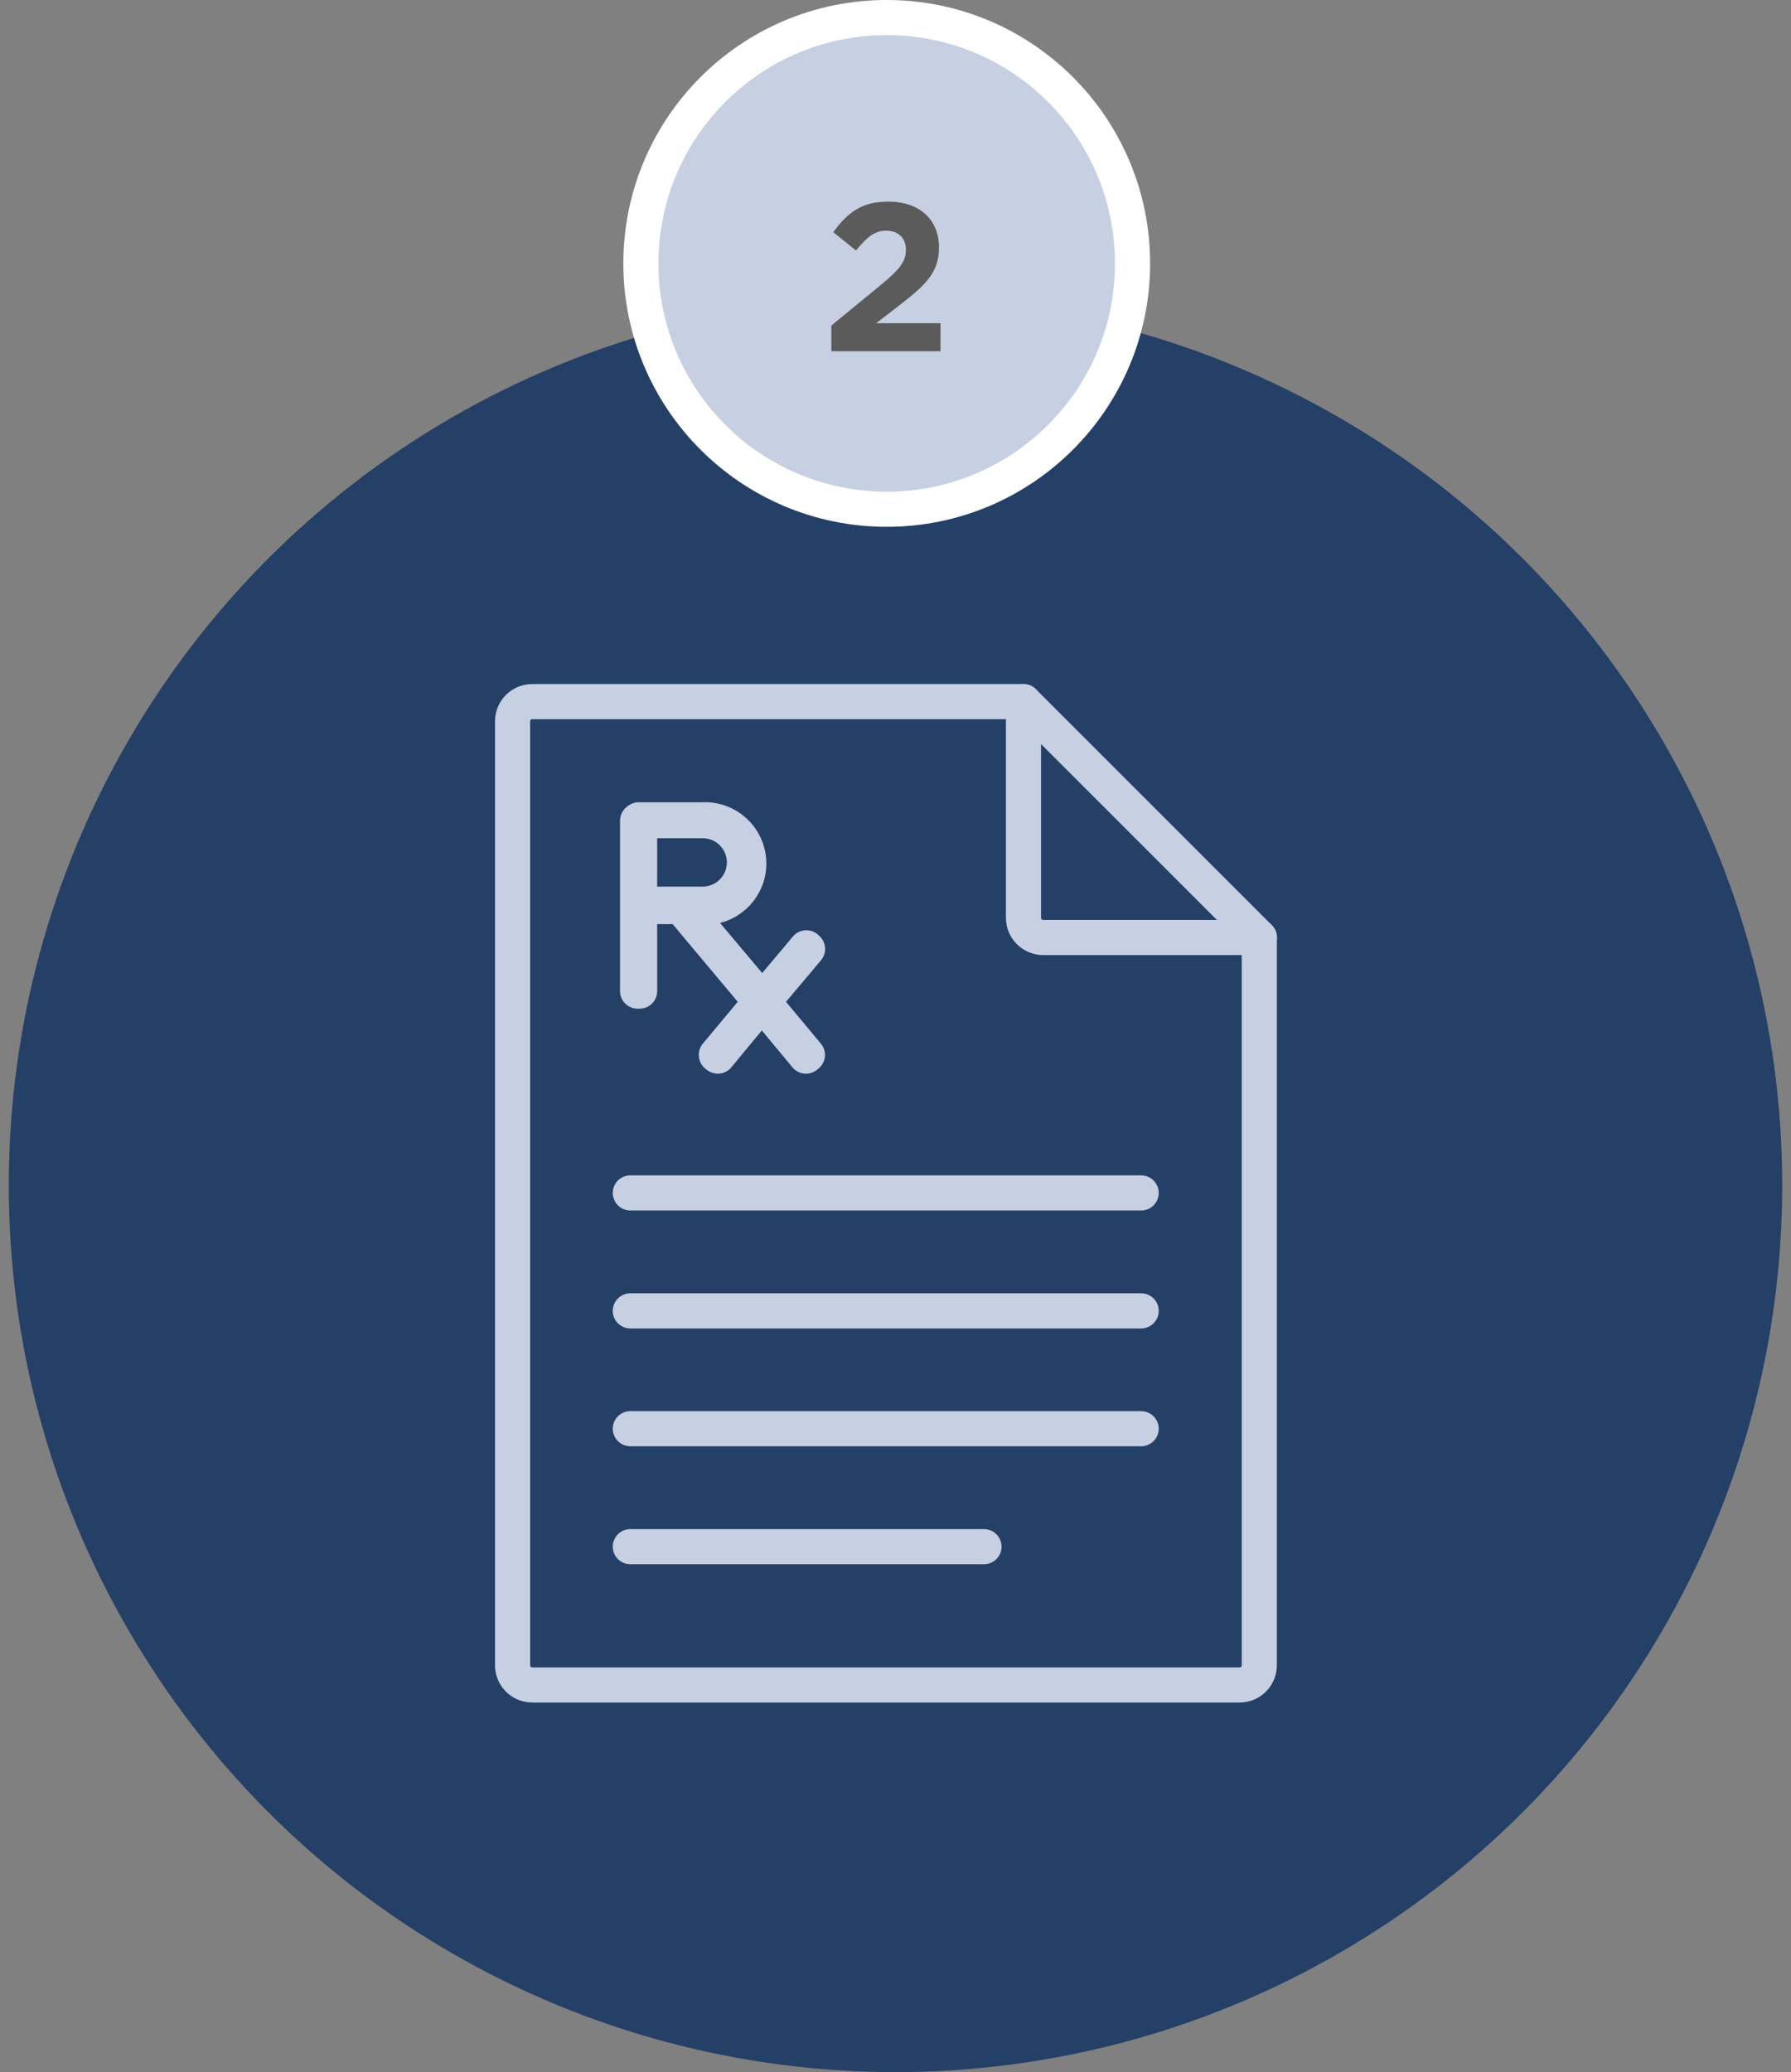 <svg width="102" height="118" viewBox="0 0 102 118" fill="none" xmlns="http://www.w3.org/2000/svg">
<rect x="0" y="0" width="102" height="118" fill="#808080" stroke="none"/>
<circle cx="51" cy="67.5" r="50.5" fill="#254067"/>
<path d="M58.289 39.954V52.266C58.289 52.886 58.791 53.388 59.411 53.388H71.723" stroke="#C6D0E2" stroke-width="2" stroke-linecap="round" stroke-linejoin="round"/>
<path d="M71.719 53.388L58.285 39.954H30.314C29.694 39.954 29.192 40.456 29.192 41.076V94.793C29.17 95.414 29.655 95.932 30.275 95.952C30.287 95.954 30.299 95.954 30.314 95.954H70.597C71.218 95.954 71.719 95.45 71.719 94.832V53.388Z" stroke="#C6D0E2" stroke-width="2" stroke-linecap="round" stroke-linejoin="round"/>
<path d="M35.898 74.65H64.991" stroke="#C6D0E2" stroke-width="2" stroke-linecap="round" stroke-linejoin="round"/>
<path d="M35.898 67.934H64.991" stroke="#C6D0E2" stroke-width="2" stroke-linecap="round" stroke-linejoin="round"/>
<path d="M35.898 81.36H64.991" stroke="#C6D0E2" stroke-width="2" stroke-linecap="round" stroke-linejoin="round"/>
<path d="M35.898 88.078H56.04" stroke="#C6D0E2" stroke-width="2" stroke-linecap="round" stroke-linejoin="round"/>
<path d="M45.991 54.041L45.923 53.974L43.41 56.964L38.942 51.662H40.017C41.389 51.739 42.564 50.685 42.642 49.311C42.717 47.94 41.665 46.765 40.291 46.687C40.199 46.682 40.107 46.682 40.017 46.687H36.373V46.733H36.312V56.441H36.426V51.626H38.774L43.318 57.046L40.795 60.075L40.88 60.143L43.386 57.114L45.901 60.143L45.983 60.075L43.461 57.046L45.991 54.041ZM36.426 46.733H40.017C41.328 46.733 42.395 47.797 42.395 49.11C42.395 50.424 41.328 51.49 40.017 51.49H36.426V46.733Z" stroke="#C6D0E2" stroke-width="2" stroke-linecap="round" stroke-linejoin="round"/>
<circle cx="50.5" cy="15" r="14" fill="#C6D0E2" stroke="white" stroke-width="2"/>
<path d="M50.466 13.137C51.126 13.137 51.594 13.521 51.594 14.229C51.594 14.925 51.186 15.381 50.142 16.245L47.346 18.537V20.001H53.562V18.405H49.902L51.27 17.349C52.758 16.197 53.478 15.489 53.478 14.085C53.478 12.513 52.374 11.481 50.586 11.481C49.086 11.481 48.282 12.093 47.454 13.221L48.75 14.265C49.374 13.497 49.818 13.137 50.466 13.137Z" fill="#5B5B5B"/>
</svg>
